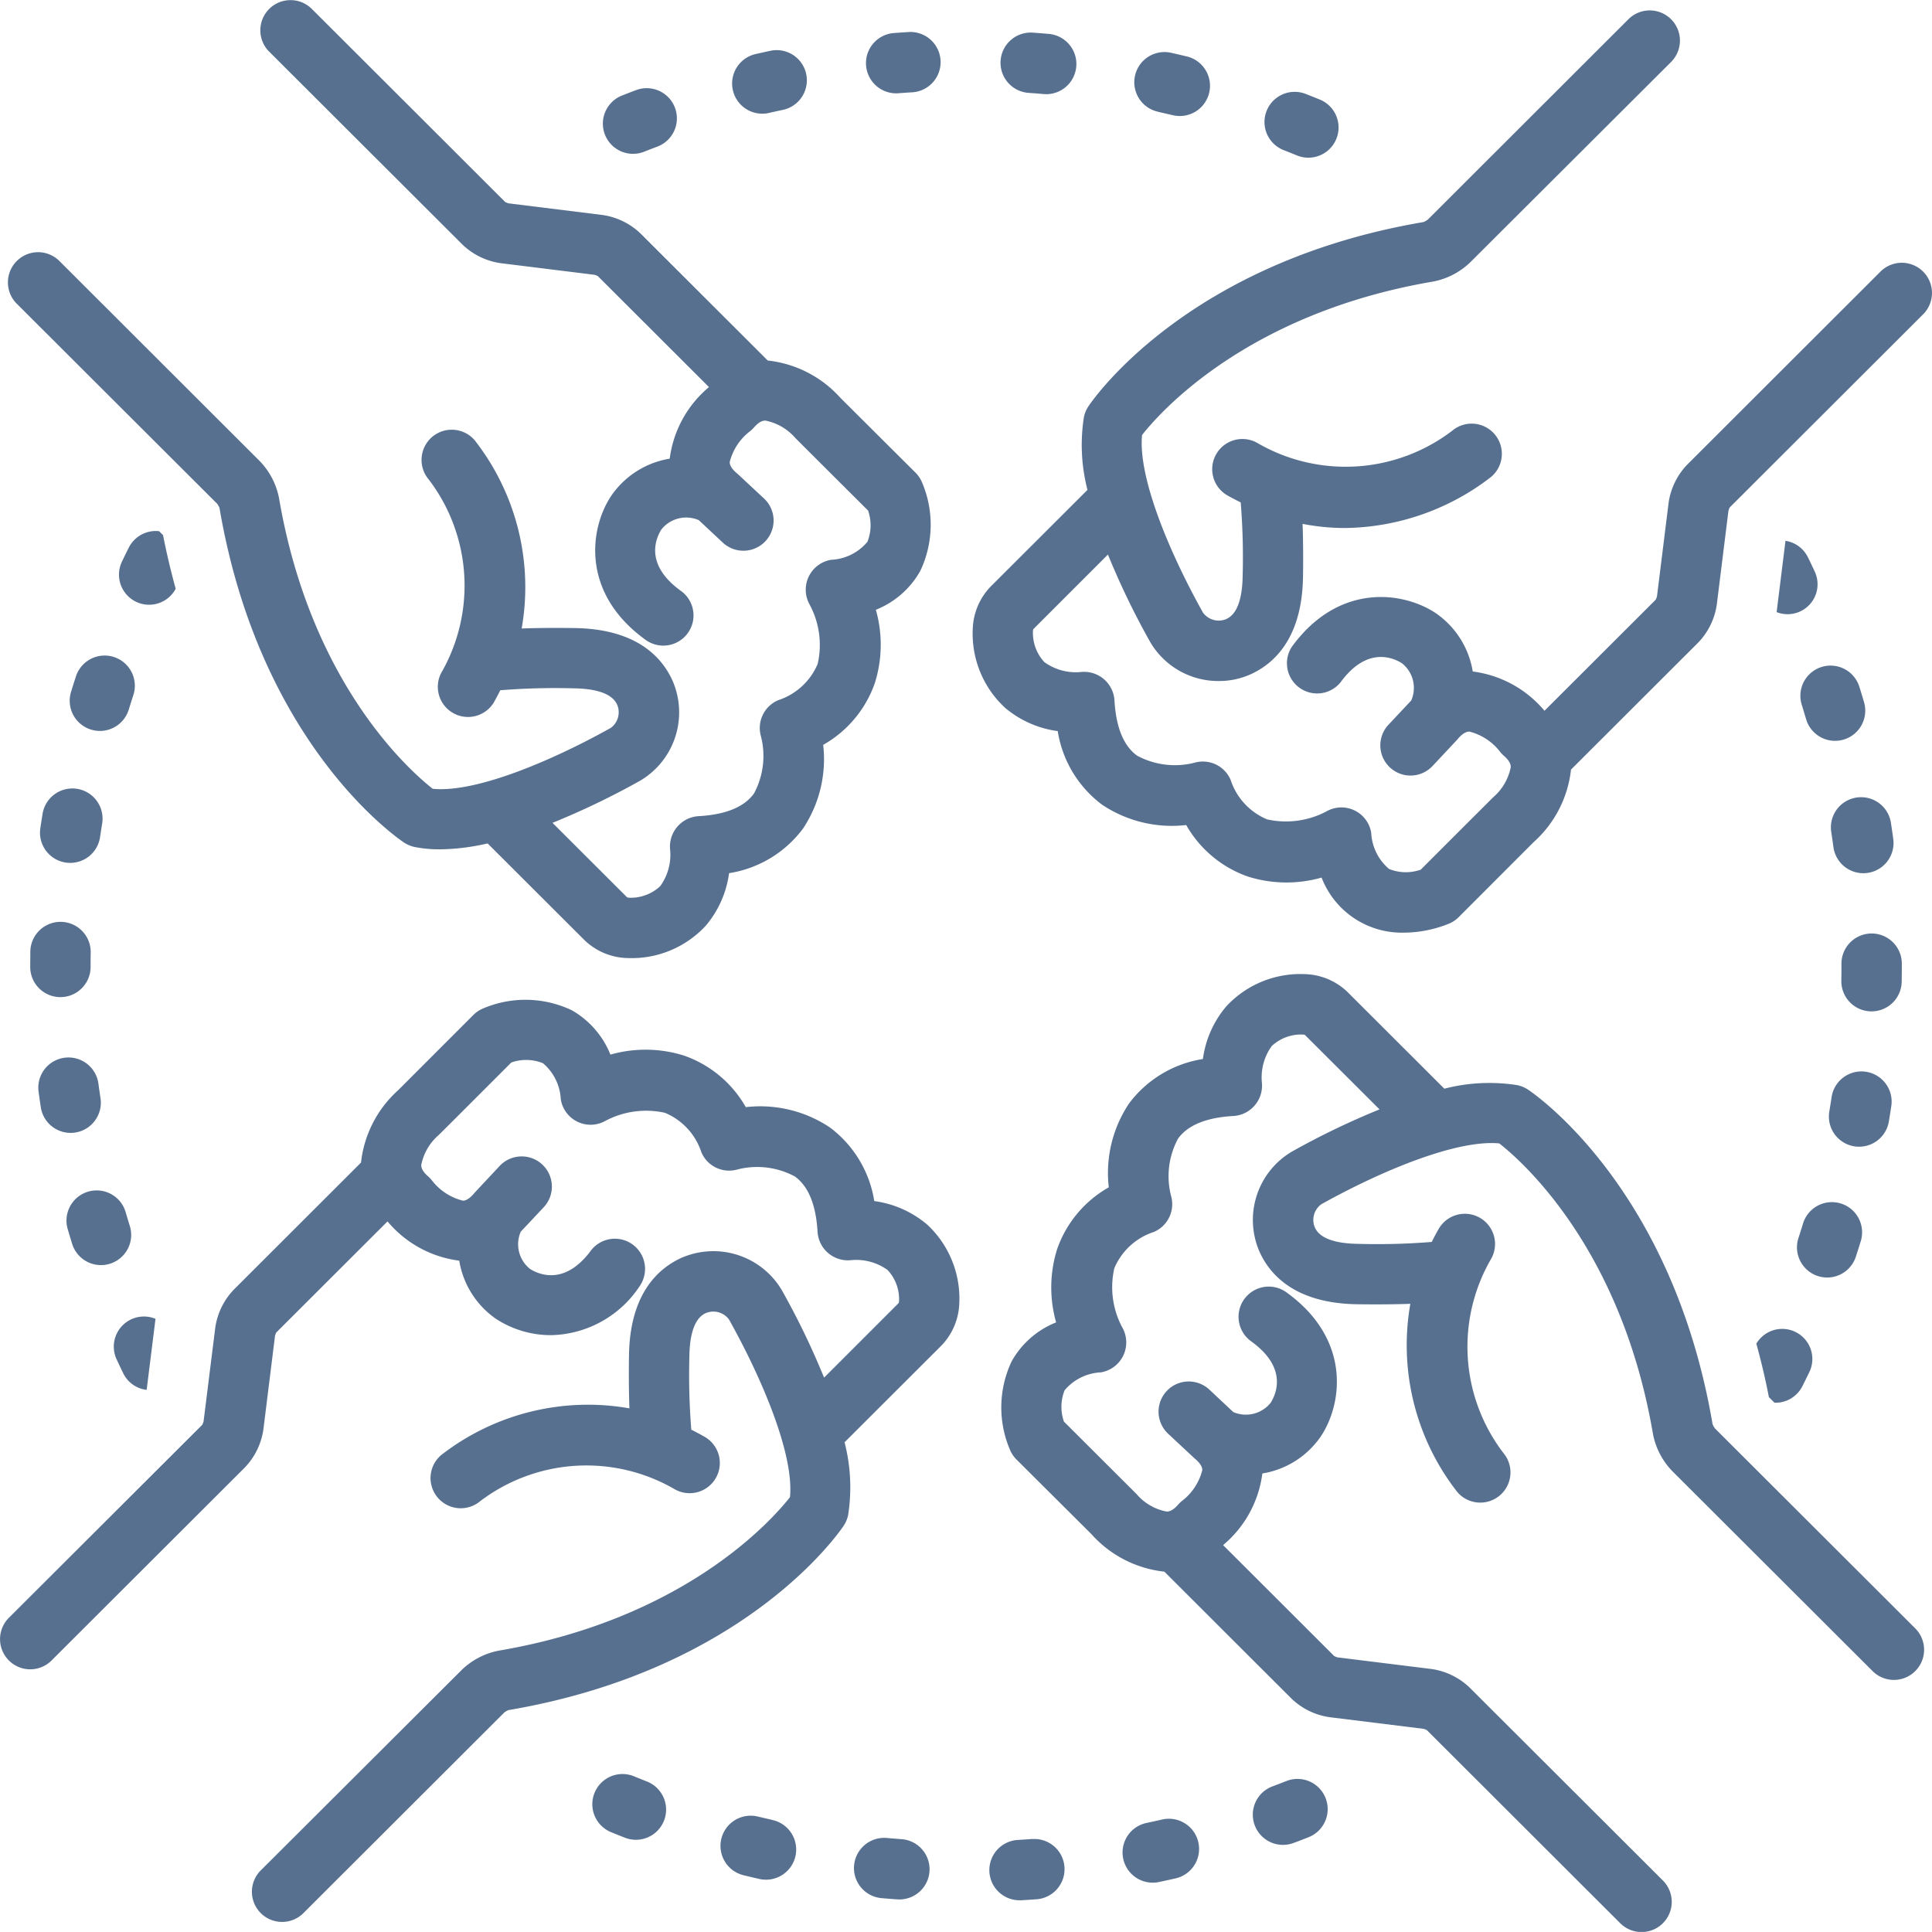 <?xml version="1.0" encoding="UTF-8" standalone="no"?>
<svg xmlns="http://www.w3.org/2000/svg" xmlns:xlink="http://www.w3.org/1999/xlink" width="119.025" height="119.02" viewBox="0 0 119.025 119.02">
  <defs>
    <clipPath id="clip-path">
      <rect id="Rectangle_145" data-name="Rectangle 145" width="119.025" height="119.02" transform="translate(0 0)" fill="#57708f"/>
    </clipPath>
  </defs>
  <g id="Groupe_152" data-name="Groupe 152" transform="translate(0 0.003)">
    <g id="Groupe_151" data-name="Groupe 151" transform="translate(0 -0.003)" clip-path="url(#clip-path)">
      <path id="Tracé_255" data-name="Tracé 255" d="M786.595,60.6q.419.163.835.334a1.86,1.86,0,0,0,1.408-3.443q-.444-.181-.893-.356a1.859,1.859,0,1,0-1.349,3.465Z" transform="translate(-707.51 -51.35)" fill="#57708f"/>
      <path id="Tracé_256" data-name="Tracé 256" d="M1090.923,826.295c.289,1.051.551,2.145.775,3.3l.339.339c.021,0,.042.007.063.007h0a1.858,1.858,0,0,0,1.664-1.026q.214-.428.423-.857a1.855,1.855,0,0,0-3.263-1.759Z" transform="translate(-982.721 -743.521)" fill="#57708f"/>
      <path id="Tracé_257" data-name="Tracé 257" d="M706.382,36.136q.439.1.874.2h0a1.86,1.86,0,1,0,.875-3.616q-.464-.112-.932-.217h0a1.86,1.86,0,1,0-.818,3.628Z" transform="translate(-635.009 -29.241)" fill="#57708f"/>
      <path id="Tracé_258" data-name="Tracé 258" d="M623.53,23.971q.446.031.89.071c.056,0,.111.007.167.007a1.86,1.86,0,0,0,.162-3.712q-.478-.042-.957-.076a1.86,1.86,0,1,0-.262,3.71Z" transform="translate(-560.124 -18.247)" fill="#57708f"/>
      <path id="Tracé_259" data-name="Tracé 259" d="M44.625,412.033a1.839,1.839,0,0,0,.544.083,1.861,1.861,0,0,0,1.778-1.317q.131-.429.27-.855h0a1.86,1.86,0,1,0-3.536-1.153q-.15.459-.291.921a1.86,1.86,0,0,0,1.234,2.322Z" transform="translate(-39.014 -367.085)" fill="#57708f"/>
      <path id="Tracé_260" data-name="Tracé 260" d="M25,490.829q-.077.471-.148.943a1.861,1.861,0,0,0,1.567,2.113,1.888,1.888,0,0,0,.275.02,1.859,1.859,0,0,0,1.838-1.586q.066-.445.138-.887a1.86,1.86,0,0,0-3.67-.6Z" transform="translate(-22.368 -440.745)" fill="#57708f"/>
      <path id="Tracé_261" data-name="Tracé 261" d="M18.779,574.766c0,.286-.006.572-.006.885v.069a1.86,1.86,0,0,0,3.719,0v-.1q0-.4.006-.8a1.86,1.86,0,1,0-3.719-.054Z" transform="translate(-16.911 -516.107)" fill="#57708f"/>
      <path id="Tracé_262" data-name="Tracé 262" d="M1122.009,415.059a1.859,1.859,0,1,0-3.551,1.1q.133.429.26.861a1.861,1.861,0,0,0,1.783,1.335,1.908,1.908,0,0,0,.526-.076,1.861,1.861,0,0,0,1.259-2.31q-.135-.456-.277-.914Z" transform="translate(-1007.449 -372.714)" fill="#57708f"/>
      <path id="Tracé_263" data-name="Tracé 263" d="M1105.453,336.939a1.855,1.855,0,0,0-1.386-1.022l-.541,4.349c0,.014-.005.028-.007.042h0a1.844,1.844,0,0,0,2.345-2.505Q1105.663,337.368,1105.453,336.939Z" transform="translate(-994.068 -302.599)" fill="#57708f"/>
      <path id="Tracé_264" data-name="Tracé 264" d="M1137.327,497.764q.068.443.128.887a1.86,1.86,0,0,0,1.841,1.609,1.921,1.921,0,0,0,.253-.017,1.859,1.859,0,0,0,1.592-2.093q-.065-.477-.137-.949a1.86,1.86,0,1,0-3.676.563Z" transform="translate(-1024.503 -446.464)" fill="#57708f"/>
      <path id="Tracé_265" data-name="Tracé 265" d="M1147.447,582.408q.008-.478.008-.957v-.191a1.86,1.86,0,0,0-3.719,0v.191q0,.449-.007.9a1.86,1.86,0,0,0,1.829,1.89h.03a1.859,1.859,0,0,0,1.859-1.83Z" transform="translate(-1030.289 -521.933)" fill="#57708f"/>
      <path id="Tracé_266" data-name="Tracé 266" d="M1139.769,668.207q.078-.471.149-.943a1.86,1.86,0,0,0-3.678-.552q-.067.445-.14.887a1.86,1.86,0,1,0,3.669.608Z" transform="translate(-1023.395 -599.159)" fill="#57708f"/>
      <path id="Tracé_267" data-name="Tracé 267" d="M1118.035,751.59a1.861,1.861,0,0,0,1.768-1.284q.149-.458.291-.918h0a1.86,1.86,0,1,0-3.555-1.093q-.132.431-.272.858a1.862,1.862,0,0,0,1.769,2.437Z" transform="translate(-1005.469 -672.885)" fill="#57708f"/>
      <path id="Tracé_268" data-name="Tracé 268" d="M533.374,1141.646q-.452-.034-.9-.073h0a1.86,1.86,0,0,0-.318,3.707c.315.026.63.053.946.075.046,0,.092.005.138.005h0a1.859,1.859,0,0,0,.134-3.714Z" transform="translate(-477.844 -1028.341)" fill="#57708f"/>
      <path id="Tracé_269" data-name="Tracé 269" d="M370.964,1102.255q-.419-.165-.835-.336a1.86,1.86,0,0,0-1.416,3.439q.443.183.891.358a1.859,1.859,0,1,0,1.36-3.461Z" transform="translate(-331.107 -992.501)" fill="#57708f"/>
      <path id="Tracé_270" data-name="Tracé 270" d="M450.745,1128.038q-.436-.1-.869-.2h0a1.86,1.86,0,0,0-.886,3.613q.467.114.937.221h0a1.86,1.86,0,1,0,.818-3.628Z" transform="translate(-403.186 -1015.924)" fill="#57708f"/>
      <path id="Tracé_271" data-name="Tracé 271" d="M23.945,659.872a1.86,1.86,0,1,0,3.678-.557q-.067-.443-.127-.887a1.859,1.859,0,1,0-3.686.5q.064.477.135.949Z" transform="translate(-21.433 -591.67)" fill="#57708f"/>
      <path id="Tracé_272" data-name="Tracé 272" d="M617.1,1142.225q-.448.033-.9.06h0a1.86,1.86,0,0,0,.107,3.716c.037,0,.074,0,.111,0,.319-.018.636-.04.953-.063h0a1.859,1.859,0,1,0-.273-3.708Z" transform="translate(-553.51 -1028.93)" fill="#57708f"/>
      <path id="Tracé_273" data-name="Tracé 273" d="M700.091,1129.835q-.435.1-.873.192h0a1.86,1.86,0,1,0,.766,3.639q.47-.1.938-.206a1.86,1.86,0,1,0-.831-3.625Z" transform="translate(-628.536 -1017.73)" fill="#57708f"/>
      <path id="Tracé_274" data-name="Tracé 274" d="M780.395,1105.087q-.414.163-.832.32a1.86,1.86,0,1,0,1.3,3.485q.452-.167.9-.345h0a1.86,1.86,0,0,0-1.367-3.46Z" transform="translate(-701.145 -995.362)" fill="#57708f"/>
      <path id="Tracé_275" data-name="Tracé 275" d="M71.288,821.231a1.84,1.84,0,0,0,1.44,1.017l.53-4.258c0-.039.014-.078.019-.117a1.856,1.856,0,0,0-2.4,2.495C71.012,820.657,71.149,820.944,71.288,821.231Z" transform="translate(-63.693 -736.622)" fill="#57708f"/>
      <path id="Tracé_276" data-name="Tracé 276" d="M41.535,742.346a1.86,1.86,0,1,0,3.553-1.1c-.089-.286-.175-.574-.259-.861a1.86,1.86,0,0,0-3.569,1.046q.134.457.275.914Z" transform="translate(-37.1 -665.749)" fill="#57708f"/>
      <path id="Tracé_277" data-name="Tracé 277" d="M376.352,58.762a1.853,1.853,0,0,0,.684-.132q.413-.163.831-.32a1.86,1.86,0,0,0-1.3-3.485q-.452.169-.9.347a1.86,1.86,0,0,0,.685,3.59Z" transform="translate(-337.349 -49.285)" fill="#57708f"/>
      <path id="Tracé_278" data-name="Tracé 278" d="M77.38,333.354c-.289-1.053-.553-2.15-.777-3.3l-.243-.243a1.855,1.855,0,0,0-1.866,1.008q-.216.429-.423.863a1.855,1.855,0,0,0,3.309,1.676Z" transform="translate(-66.557 -297.085)" fill="#57708f"/>
      <path id="Tracé_279" data-name="Tracé 279" d="M539.671,23.613c.048,0,.1,0,.144-.005q.448-.034.9-.062h0a1.86,1.86,0,0,0-.229-3.712c-.319.02-.636.041-.953.065a1.86,1.86,0,0,0,.14,3.714Z" transform="translate(-484.471 -17.863)" fill="#57708f"/>
      <path id="Tracé_280" data-name="Tracé 280" d="M456.6,35.017a1.839,1.839,0,0,0,.417-.047q.438-.1.878-.193h0a1.86,1.86,0,0,0-.776-3.638q-.468.1-.933.206a1.86,1.86,0,0,0,.413,3.672Z" transform="translate(-409.642 -28.013)" fill="#57708f"/>
      <path id="Tracé_281" data-name="Tracé 281" d="M57.119,634.861a6.325,6.325,0,0,0-3.258-1.447,7.023,7.023,0,0,0-2.74-4.54,7.719,7.719,0,0,0-5.175-1.247,7.043,7.043,0,0,0-3.81-3.177,7.9,7.9,0,0,0-4.53-.06,5.49,5.49,0,0,0-2.387-2.736,6.65,6.65,0,0,0-5.492-.092,1.854,1.854,0,0,0-.567.388s-4.614,4.619-4.628,4.631a7.018,7.018,0,0,0-2.291,4.461L14.4,638.875a4.253,4.253,0,0,0-1.139,2.346L12.54,647a1.326,1.326,0,0,1-.082.2L.548,659.086a1.859,1.859,0,1,0,2.628,2.631l11.911-11.893a4.264,4.264,0,0,0,1.14-2.345l.718-5.781a1.26,1.26,0,0,1,.081-.193l6.848-6.838h0a6.894,6.894,0,0,0,4.419,2.419,5.42,5.42,0,0,0,2.146,3.5c.027.021.054.041.082.06a6.189,6.189,0,0,0,3.432,1.028,6.7,6.7,0,0,0,5.481-3.059,1.86,1.86,0,0,0-3-2.192c-1.585,2.171-3.158,1.558-3.772,1.177h0a1.938,1.938,0,0,1-.58-2.3l1.409-1.5h0a1.86,1.86,0,1,0-2.715-2.543l-1.485,1.587-.068.076c-.391.468-.637.475-.718.465h0a3.464,3.464,0,0,1-1.9-1.251,1.848,1.848,0,0,0-.23-.241c-.418-.364-.421-.6-.422-.7h0a3.259,3.259,0,0,1,1.061-1.836c.079-.07,4.485-4.48,4.485-4.48a2.755,2.755,0,0,1,1.949.043,3.1,3.1,0,0,1,1.1,2.218,1.859,1.859,0,0,0,2.755,1.331,5.36,5.36,0,0,1,3.656-.495,3.964,3.964,0,0,1,2.253,2.439,1.86,1.86,0,0,0,2.212,1.056,4.9,4.9,0,0,1,3.543.428c.835.6,1.305,1.745,1.4,3.413h0a1.875,1.875,0,0,0,2.06,1.745,3.3,3.3,0,0,1,2.258.608,2.639,2.639,0,0,1,.7,1.97c-.013.034-.023.059-.016.058l-4.6,4.6a47.477,47.477,0,0,0-2.61-5.4,4.9,4.9,0,0,0-6.174-1.98c-1.442.65-3.174,2.217-3.234,5.989-.014.877-.018,2.12.026,3.283h0a14.734,14.734,0,0,0-11.6,2.881,1.86,1.86,0,0,0,2.393,2.848,10.831,10.831,0,0,1,11.964-.764,1.86,1.86,0,1,0,1.833-3.236c-.261-.148-.52-.285-.778-.414a42.379,42.379,0,0,1-.118-4.54c.035-2.2.794-2.544,1.041-2.655a1.2,1.2,0,0,1,1.4.407c2.024,3.615,4.016,8.3,3.756,10.945-1.119,1.423-6.5,7.513-17.953,9.458a4.52,4.52,0,0,0-2.25,1.166L16.1,674.613a1.86,1.86,0,1,0,2.628,2.631l12.34-12.324a1.261,1.261,0,0,1,.259-.147c14.616-2.482,20.412-11,20.651-11.361a1.854,1.854,0,0,0,.274-.665,11.072,11.072,0,0,0-.221-4.474l5.961-5.951h0A3.943,3.943,0,0,0,59.1,639.69a6.213,6.213,0,0,0-1.98-4.829Z" transform="translate(0 -559.419)" fill="#57708f"/>
      <path id="Tracé_282" data-name="Tracé 282" d="M606.121,49.595a6.324,6.324,0,0,0,3.258,1.447,7.023,7.023,0,0,0,2.74,4.54,7.734,7.734,0,0,0,5.175,1.247,7.043,7.043,0,0,0,3.81,3.177,7.9,7.9,0,0,0,4.53.06,5.3,5.3,0,0,0,5.07,3.393,7.51,7.51,0,0,0,2.808-.566,1.856,1.856,0,0,0,.567-.388s4.614-4.618,4.628-4.631A7.018,7.018,0,0,0,641,53.413l7.844-7.832a4.253,4.253,0,0,0,1.139-2.346l.718-5.778a1.375,1.375,0,0,1,.082-.2l11.91-11.892h0a1.859,1.859,0,1,0-2.628-2.631L648.153,34.632a4.262,4.262,0,0,0-1.14,2.345l-.718,5.781a1.262,1.262,0,0,1-.081.193l-6.848,6.838h0a6.9,6.9,0,0,0-4.419-2.419,5.419,5.419,0,0,0-2.146-3.5c-.027-.021-.054-.041-.082-.06-1.991-1.366-6.006-1.952-8.913,2.031a1.86,1.86,0,0,0,3,2.192c1.584-2.17,3.156-1.558,3.772-1.177a1.938,1.938,0,0,1,.58,2.3l-1.409,1.5h0a1.86,1.86,0,0,0,2.715,2.543l1.485-1.587.068-.076c.391-.468.645-.46.718-.465h0a3.463,3.463,0,0,1,1.9,1.251,1.855,1.855,0,0,0,.231.241c.418.364.421.6.422.7h0a3.258,3.258,0,0,1-1.061,1.836c-.079.071-4.485,4.48-4.485,4.48a2.765,2.765,0,0,1-1.949-.043,3.1,3.1,0,0,1-1.1-2.218,1.859,1.859,0,0,0-2.755-1.331,5.339,5.339,0,0,1-3.656.495,3.964,3.964,0,0,1-2.253-2.439,1.859,1.859,0,0,0-2.212-1.056,4.909,4.909,0,0,1-3.543-.428c-.835-.6-1.305-1.745-1.4-3.413h0a1.875,1.875,0,0,0-2.06-1.745,3.306,3.306,0,0,1-2.258-.608,2.639,2.639,0,0,1-.7-1.97c.013-.035.021-.059.016-.058l4.6-4.6a47.491,47.491,0,0,0,2.61,5.4,4.855,4.855,0,0,0,4.227,2.392,4.739,4.739,0,0,0,1.946-.411c1.442-.65,3.174-2.217,3.234-5.989.014-.877.017-2.12-.026-3.282h0a13.6,13.6,0,0,0,2.61.255,14.983,14.983,0,0,0,8.992-3.137,1.86,1.86,0,1,0-2.393-2.848,10.829,10.829,0,0,1-11.964.764,1.86,1.86,0,1,0-1.833,3.236c.261.148.519.279.777.408a42.25,42.25,0,0,1,.119,4.545c-.035,2.2-.794,2.544-1.041,2.655a1.2,1.2,0,0,1-1.4-.407c-2.024-3.615-4.016-8.3-3.756-10.945,1.119-1.423,6.5-7.513,17.953-9.458a4.519,4.519,0,0,0,2.25-1.166L647.141,9.843a1.86,1.86,0,1,0-2.628-2.632l-12.34,12.324a1.256,1.256,0,0,1-.259.146c-14.616,2.482-20.412,11-20.651,11.362a1.855,1.855,0,0,0-.273.665,11.07,11.07,0,0,0,.221,4.474l-5.961,5.951h0a3.943,3.943,0,0,0-1.107,2.633,6.211,6.211,0,0,0,1.98,4.829Z" transform="translate(-544.215 -6.001)" fill="#57708f"/>
      <path id="Tracé_283" data-name="Tracé 283" d="M17.779,31.031a1.246,1.246,0,0,1,.145.256C20.409,45.882,28.941,51.67,29.3,51.91a1.878,1.878,0,0,0,.664.272,7.883,7.883,0,0,0,1.542.141,13.66,13.66,0,0,0,2.937-.364l5.962,5.953h0a3.947,3.947,0,0,0,2.6,1.108h.031a6.219,6.219,0,0,0,4.838-1.982,6.3,6.3,0,0,0,1.444-3.247,7.033,7.033,0,0,0,4.554-2.745,7.705,7.705,0,0,0,1.244-5.159A7.033,7.033,0,0,0,58.3,42.074a7.869,7.869,0,0,0,.061-4.509,5.441,5.441,0,0,0,2.74-2.4,6.642,6.642,0,0,0,.089-5.484,1.862,1.862,0,0,0-.389-.567s-4.627-4.607-4.639-4.621h0A7.019,7.019,0,0,0,51.7,22.209l-7.841-7.829a4.256,4.256,0,0,0-2.347-1.138l-5.788-.718h0a1.334,1.334,0,0,1-.2-.083L23.614.55a1.859,1.859,0,1,0-2.628,2.631L32.9,15.073a4.262,4.262,0,0,0,2.347,1.138l5.79.718h0a1.379,1.379,0,0,1,.2.083l6.843,6.834a6.88,6.88,0,0,0-2.419,4.41,5.424,5.424,0,0,0-3.5,2.143c-.021.026-.041.053-.06.082-1.369,1.989-1.957,6,2.034,8.907h0a1.86,1.86,0,1,0,2.188-3.007c-2.172-1.581-1.559-3.146-1.179-3.759a1.953,1.953,0,0,1,2.307-.58l1.505,1.407a1.86,1.86,0,0,0,2.54-2.717L49.9,29.245l-.077-.069c-.467-.389-.465-.633-.465-.713h0a3.451,3.451,0,0,1,1.253-1.9,1.872,1.872,0,0,0,.24-.23c.366-.418.6-.421.7-.423h.009a3.288,3.288,0,0,1,1.832,1.062c.07.079,4.49,4.48,4.49,4.48a2.766,2.766,0,0,1-.039,1.924,3.094,3.094,0,0,1-2.23,1.109,1.867,1.867,0,0,0-1.337,2.749,5.248,5.248,0,0,1,.5,3.668,3.975,3.975,0,0,1-2.438,2.235,1.86,1.86,0,0,0-1.058,2.215,4.874,4.874,0,0,1-.426,3.528c-.6.837-1.749,1.308-3.423,1.4h0a1.876,1.876,0,0,0-1.745,2.06,3.3,3.3,0,0,1-.606,2.248A2.647,2.647,0,0,1,43.1,55.3c-.032-.012-.067-.028-.06-.017l-4.6-4.592h0a47.512,47.512,0,0,0,5.406-2.6,4.888,4.888,0,0,0,1.984-6.17c-.651-1.44-2.219-3.169-6-3.229-.879-.014-2.125-.018-3.289.025a14.689,14.689,0,0,0-2.886-11.585,1.86,1.86,0,0,0-2.844,2.4,10.783,10.783,0,0,1,.764,11.938A1.86,1.86,0,0,0,34.809,43.3c.148-.26.285-.519.414-.777h0a41.957,41.957,0,0,1,4.55-.118c2.21.035,2.552.792,2.663,1.038a1.194,1.194,0,0,1-.408,1.4c-3.62,2.022-8.311,4.013-10.967,3.75-1.423-1.116-7.524-6.491-9.472-17.925h0a4.517,4.517,0,0,0-1.169-2.247L8.063,16.079A1.859,1.859,0,1,0,5.435,18.71Z" transform="translate(-4.402 0.002)" fill="#57708f"/>
      <path id="Tracé_284" data-name="Tracé 284" d="M665.921,633.006a1.245,1.245,0,0,1-.145-.256c-2.486-14.595-11.017-20.383-11.379-20.623a1.877,1.877,0,0,0-.664-.272,11.1,11.1,0,0,0-4.483.22l-5.958-5.949h0a3.947,3.947,0,0,0-2.6-1.108h-.031A6.219,6.219,0,0,0,635.819,607a6.3,6.3,0,0,0-1.444,3.247,7.033,7.033,0,0,0-4.554,2.745,7.706,7.706,0,0,0-1.244,5.159,7.033,7.033,0,0,0-3.183,3.812,7.871,7.871,0,0,0-.061,4.509,5.441,5.441,0,0,0-2.74,2.4,6.641,6.641,0,0,0-.089,5.484,1.86,1.86,0,0,0,.389.567s4.627,4.607,4.639,4.621h0A7.019,7.019,0,0,0,632,641.829l7.841,7.829a4.253,4.253,0,0,0,2.347,1.138l5.788.717h0a1.34,1.34,0,0,1,.2.083l11.91,11.892a1.859,1.859,0,0,0,2.628-2.631L650.8,648.964a4.264,4.264,0,0,0-2.348-1.138l-5.79-.717h0a1.358,1.358,0,0,1-.2-.083l-6.843-6.833a6.876,6.876,0,0,0,2.419-4.412,5.42,5.42,0,0,0,3.5-2.14c.021-.026.041-.053.06-.082,1.369-1.989,1.957-6-2.034-8.907h0a1.86,1.86,0,1,0-2.188,3.007c2.172,1.581,1.559,3.146,1.179,3.759a1.954,1.954,0,0,1-2.307.579l-1.5-1.406a1.86,1.86,0,0,0-2.54,2.717s1.639,1.53,1.665,1.553c.467.389.465.633.465.713h0a3.452,3.452,0,0,1-1.253,1.9,1.858,1.858,0,0,0-.24.23c-.366.418-.6.421-.7.423h0a3.192,3.192,0,0,1-1.842-1.062l-4.49-4.48a2.765,2.765,0,0,1,.039-1.924,3.1,3.1,0,0,1,2.23-1.109,1.867,1.867,0,0,0,1.337-2.749,5.248,5.248,0,0,1-.5-3.668,3.975,3.975,0,0,1,2.438-2.235,1.86,1.86,0,0,0,1.058-2.215,4.874,4.874,0,0,1,.426-3.528c.6-.837,1.749-1.308,3.423-1.4h0a1.876,1.876,0,0,0,1.745-2.06,3.3,3.3,0,0,1,.606-2.248,2.647,2.647,0,0,1,1.981-.706c.032.011.065.024.06.017l4.6,4.591a47.636,47.636,0,0,0-5.406,2.605,4.888,4.888,0,0,0-1.984,6.17c.65,1.44,2.219,3.169,6,3.229.878.012,2.125.016,3.289-.027h0a14.691,14.691,0,0,0,2.886,11.587,1.86,1.86,0,0,0,2.844-2.4,10.782,10.782,0,0,1-.764-11.938,1.86,1.86,0,1,0-3.234-1.838c-.148.26-.285.519-.414.777h0a41.657,41.657,0,0,1-4.55.118c-2.21-.034-2.552-.792-2.663-1.038a1.194,1.194,0,0,1,.408-1.4c3.621-2.022,8.316-4,10.967-3.75,1.423,1.116,7.524,6.491,9.472,17.925h0a4.515,4.515,0,0,0,1.169,2.247l12.357,12.337a1.859,1.859,0,1,0,2.628-2.631Z" transform="translate(-560.268 -545.004)" fill="#57708f"/>
    </g>
  </g>
</svg>
